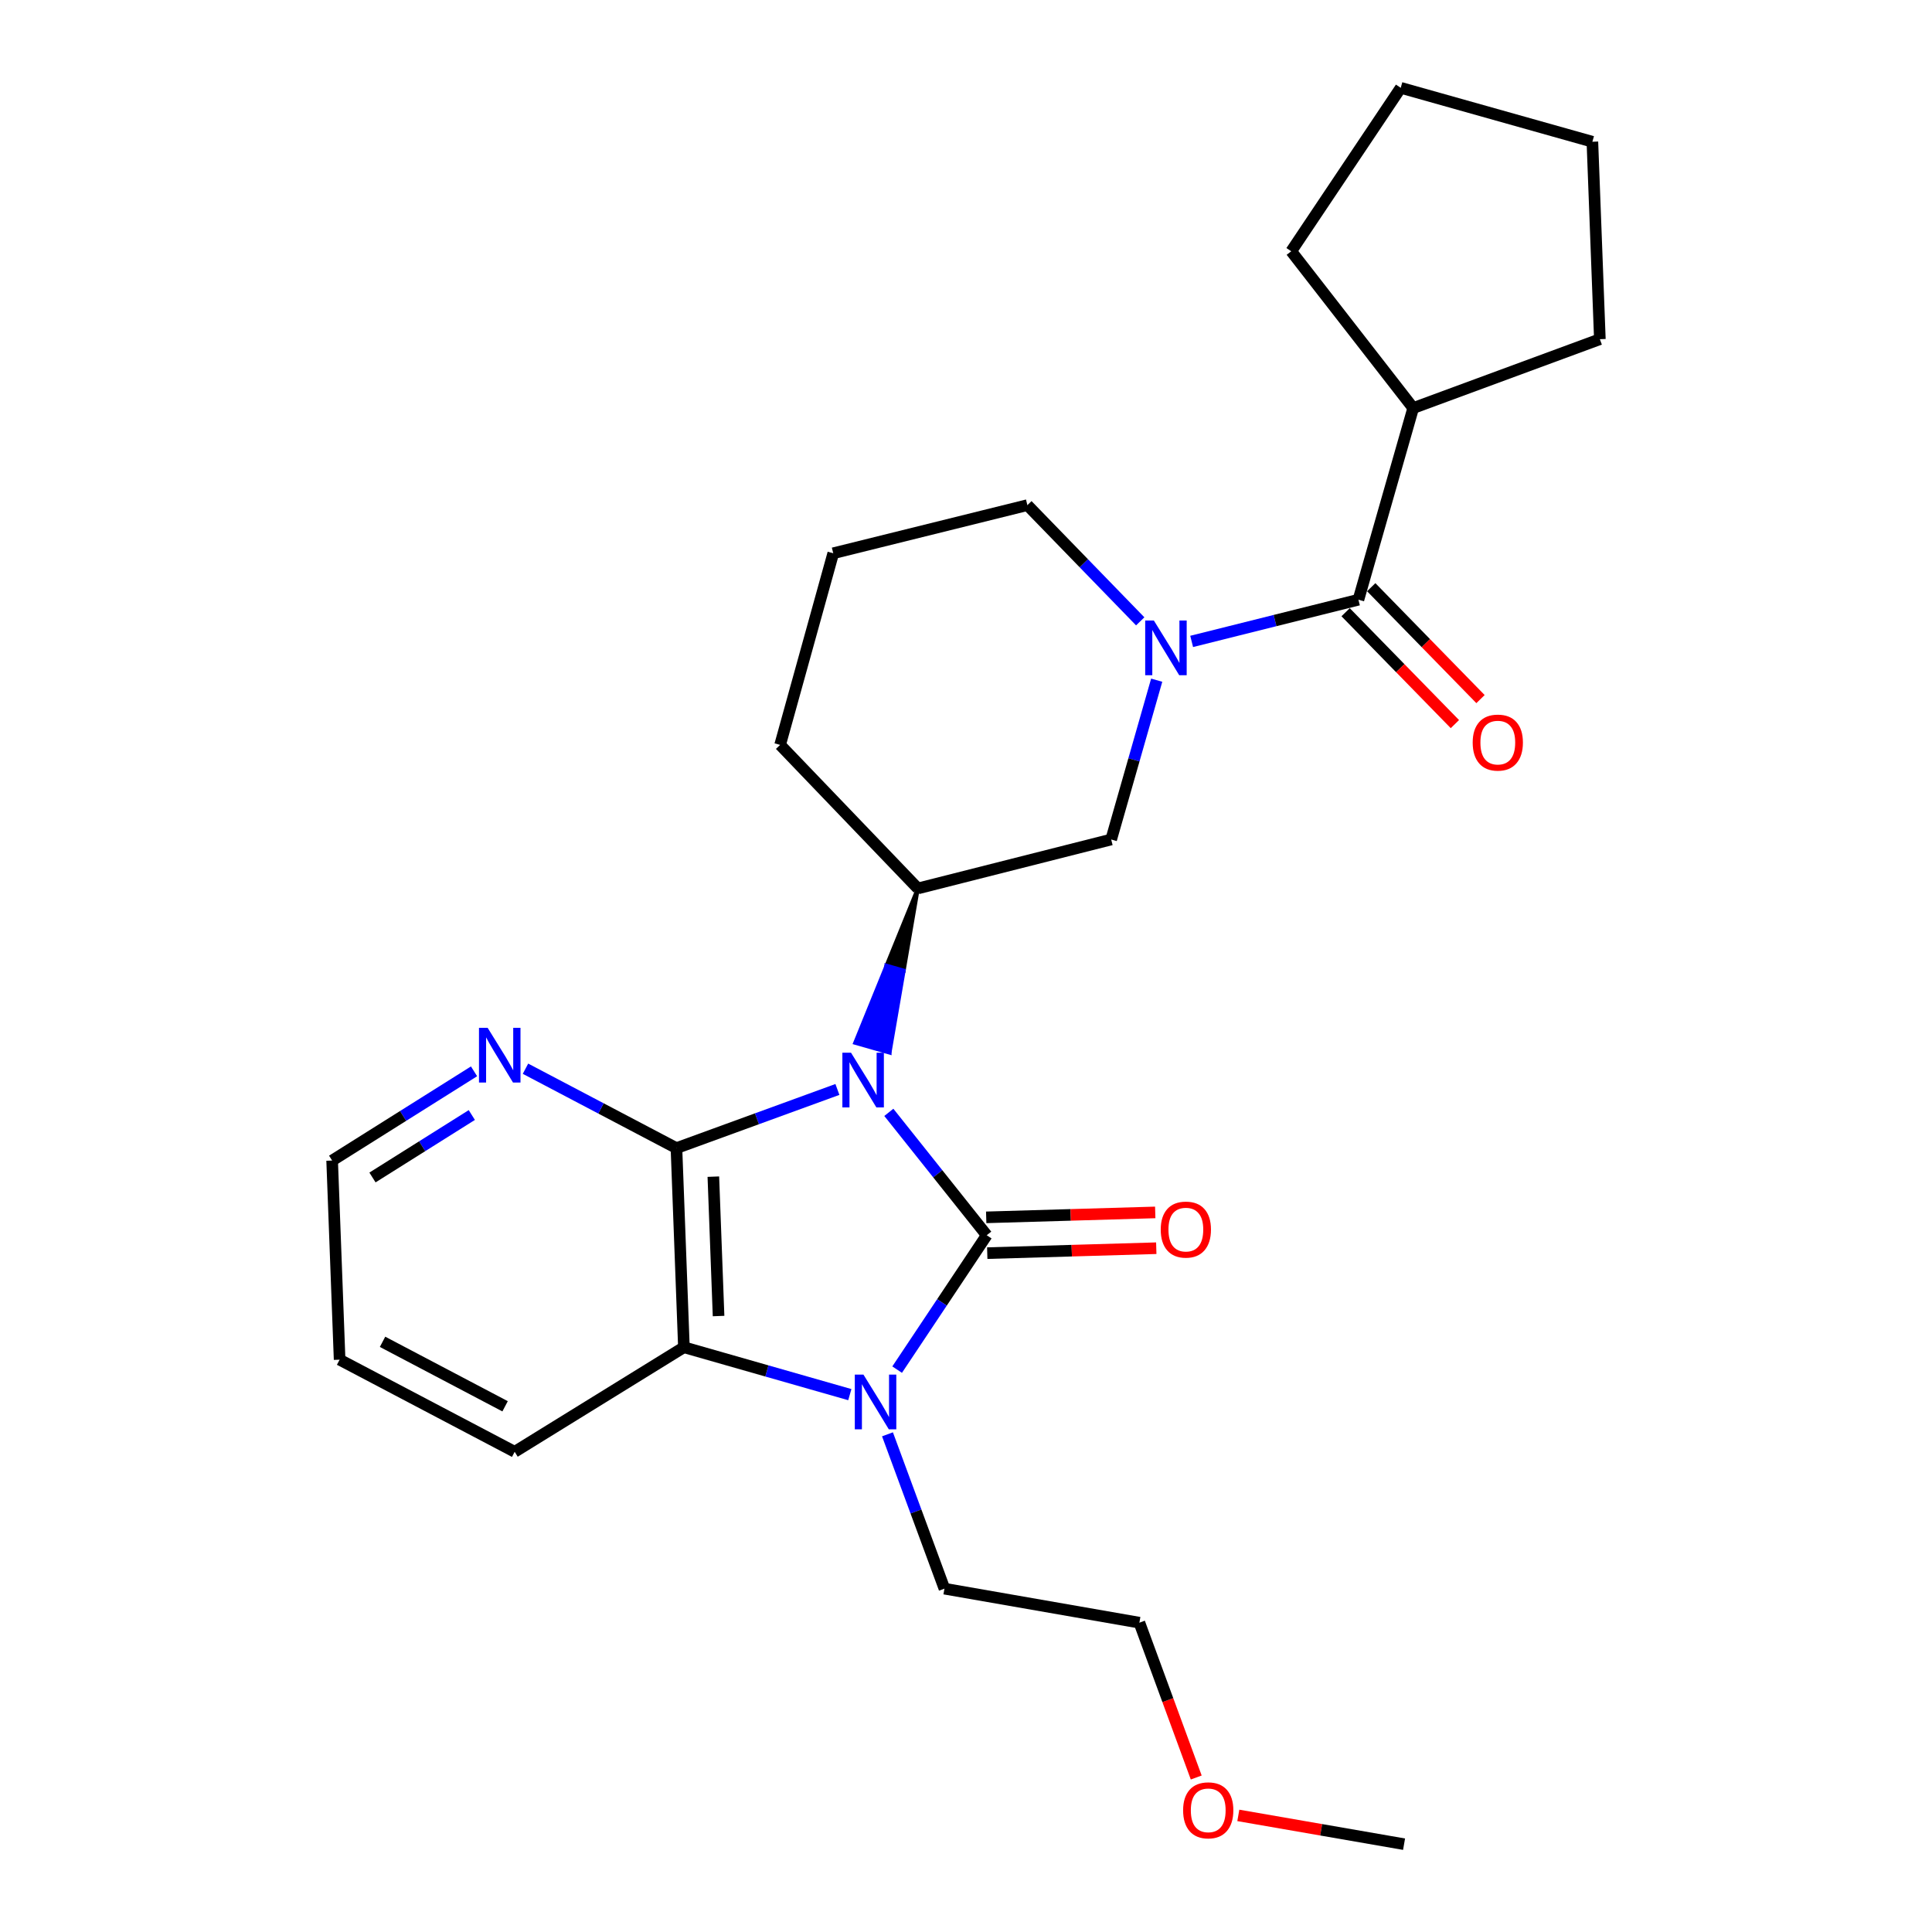 <?xml version='1.0' encoding='iso-8859-1'?>
<svg version='1.1' baseProfile='full'
              xmlns='http://www.w3.org/2000/svg'
                      xmlns:rdkit='http://www.rdkit.org/xml'
                      xmlns:xlink='http://www.w3.org/1999/xlink'
                  xml:space='preserve'
width='1000px' height='1000px' viewBox='0 0 1000 1000'>
<!-- END OF HEADER -->
<rect style='opacity:1.0;fill:#FFFFFF;stroke:none' width='1000' height='1000' x='0' y='0'> </rect>
<path class='bond-0' d='M 460.059,575.75 L 485.393,607.555' style='fill:none;fill-rule:evenodd;stroke:#0000FF;stroke-width:6px;stroke-linecap:butt;stroke-linejoin:miter;stroke-opacity:1' />
<path class='bond-0' d='M 485.393,607.555 L 510.728,639.36' style='fill:none;fill-rule:evenodd;stroke:#000000;stroke-width:6px;stroke-linecap:butt;stroke-linejoin:miter;stroke-opacity:1' />
<path class='bond-1' d='M 433.441,563.897 L 391.785,579.081' style='fill:none;fill-rule:evenodd;stroke:#0000FF;stroke-width:6px;stroke-linecap:butt;stroke-linejoin:miter;stroke-opacity:1' />
<path class='bond-1' d='M 391.785,579.081 L 350.129,594.265' style='fill:none;fill-rule:evenodd;stroke:#000000;stroke-width:6px;stroke-linecap:butt;stroke-linejoin:miter;stroke-opacity:1' />
<path class='bond-5' d='M 475.085,459.858 L 458.854,499.809 L 467.764,502.354 Z' style='fill:#000000;fill-rule:evenodd;fill-opacity:1;stroke:#000000;stroke-width:2px;stroke-linecap:butt;stroke-linejoin:miter;stroke-opacity:1;' />
<path class='bond-5' d='M 458.854,499.809 L 460.443,544.851 L 442.624,539.761 Z' style='fill:#0000FF;fill-rule:evenodd;fill-opacity:1;stroke:#0000FF;stroke-width:2px;stroke-linecap:butt;stroke-linejoin:miter;stroke-opacity:1;' />
<path class='bond-5' d='M 458.854,499.809 L 467.764,502.354 L 460.443,544.851 Z' style='fill:#0000FF;fill-rule:evenodd;fill-opacity:1;stroke:#0000FF;stroke-width:2px;stroke-linecap:butt;stroke-linejoin:miter;stroke-opacity:1;' />
<path class='bond-2' d='M 510.728,639.36 L 487.542,674.137' style='fill:none;fill-rule:evenodd;stroke:#000000;stroke-width:6px;stroke-linecap:butt;stroke-linejoin:miter;stroke-opacity:1' />
<path class='bond-2' d='M 487.542,674.137 L 464.356,708.913' style='fill:none;fill-rule:evenodd;stroke:#0000FF;stroke-width:6px;stroke-linecap:butt;stroke-linejoin:miter;stroke-opacity:1' />
<path class='bond-9' d='M 510.998,648.622 L 554.743,647.346' style='fill:none;fill-rule:evenodd;stroke:#000000;stroke-width:6px;stroke-linecap:butt;stroke-linejoin:miter;stroke-opacity:1' />
<path class='bond-9' d='M 554.743,647.346 L 598.488,646.07' style='fill:none;fill-rule:evenodd;stroke:#FF0000;stroke-width:6px;stroke-linecap:butt;stroke-linejoin:miter;stroke-opacity:1' />
<path class='bond-9' d='M 510.458,630.098 L 554.203,628.822' style='fill:none;fill-rule:evenodd;stroke:#000000;stroke-width:6px;stroke-linecap:butt;stroke-linejoin:miter;stroke-opacity:1' />
<path class='bond-9' d='M 554.203,628.822 L 597.948,627.546' style='fill:none;fill-rule:evenodd;stroke:#FF0000;stroke-width:6px;stroke-linecap:butt;stroke-linejoin:miter;stroke-opacity:1' />
<path class='bond-3' d='M 350.129,594.265 L 353.989,697.333' style='fill:none;fill-rule:evenodd;stroke:#000000;stroke-width:6px;stroke-linecap:butt;stroke-linejoin:miter;stroke-opacity:1' />
<path class='bond-3' d='M 369.227,609.032 L 371.929,681.18' style='fill:none;fill-rule:evenodd;stroke:#000000;stroke-width:6px;stroke-linecap:butt;stroke-linejoin:miter;stroke-opacity:1' />
<path class='bond-8' d='M 350.129,594.265 L 311.058,573.714' style='fill:none;fill-rule:evenodd;stroke:#000000;stroke-width:6px;stroke-linecap:butt;stroke-linejoin:miter;stroke-opacity:1' />
<path class='bond-8' d='M 311.058,573.714 L 271.987,553.163' style='fill:none;fill-rule:evenodd;stroke:#0000FF;stroke-width:6px;stroke-linecap:butt;stroke-linejoin:miter;stroke-opacity:1' />
<path class='bond-12' d='M 459.361,742.401 L 474.101,782.346' style='fill:none;fill-rule:evenodd;stroke:#0000FF;stroke-width:6px;stroke-linecap:butt;stroke-linejoin:miter;stroke-opacity:1' />
<path class='bond-12' d='M 474.101,782.346 L 488.84,822.29' style='fill:none;fill-rule:evenodd;stroke:#000000;stroke-width:6px;stroke-linecap:butt;stroke-linejoin:miter;stroke-opacity:1' />
<path class='bond-26' d='M 439.867,721.862 L 396.928,709.598' style='fill:none;fill-rule:evenodd;stroke:#0000FF;stroke-width:6px;stroke-linecap:butt;stroke-linejoin:miter;stroke-opacity:1' />
<path class='bond-26' d='M 396.928,709.598 L 353.989,697.333' style='fill:none;fill-rule:evenodd;stroke:#000000;stroke-width:6px;stroke-linecap:butt;stroke-linejoin:miter;stroke-opacity:1' />
<path class='bond-15' d='M 353.989,697.333 L 266.396,751.447' style='fill:none;fill-rule:evenodd;stroke:#000000;stroke-width:6px;stroke-linecap:butt;stroke-linejoin:miter;stroke-opacity:1' />
<path class='bond-4' d='M 598.707,352.063 L 586.927,393.292' style='fill:none;fill-rule:evenodd;stroke:#0000FF;stroke-width:6px;stroke-linecap:butt;stroke-linejoin:miter;stroke-opacity:1' />
<path class='bond-4' d='M 586.927,393.292 L 575.147,434.521' style='fill:none;fill-rule:evenodd;stroke:#000000;stroke-width:6px;stroke-linecap:butt;stroke-linejoin:miter;stroke-opacity:1' />
<path class='bond-6' d='M 616.798,331.996 L 659.959,321.202' style='fill:none;fill-rule:evenodd;stroke:#0000FF;stroke-width:6px;stroke-linecap:butt;stroke-linejoin:miter;stroke-opacity:1' />
<path class='bond-6' d='M 659.959,321.202 L 703.12,310.409' style='fill:none;fill-rule:evenodd;stroke:#000000;stroke-width:6px;stroke-linecap:butt;stroke-linejoin:miter;stroke-opacity:1' />
<path class='bond-27' d='M 590.176,321.61 L 560.974,291.532' style='fill:none;fill-rule:evenodd;stroke:#0000FF;stroke-width:6px;stroke-linecap:butt;stroke-linejoin:miter;stroke-opacity:1' />
<path class='bond-27' d='M 560.974,291.532 L 531.772,261.454' style='fill:none;fill-rule:evenodd;stroke:#000000;stroke-width:6px;stroke-linecap:butt;stroke-linejoin:miter;stroke-opacity:1' />
<path class='bond-7' d='M 475.085,459.858 L 575.147,434.521' style='fill:none;fill-rule:evenodd;stroke:#000000;stroke-width:6px;stroke-linecap:butt;stroke-linejoin:miter;stroke-opacity:1' />
<path class='bond-14' d='M 475.085,459.858 L 403.789,385.555' style='fill:none;fill-rule:evenodd;stroke:#000000;stroke-width:6px;stroke-linecap:butt;stroke-linejoin:miter;stroke-opacity:1' />
<path class='bond-10' d='M 696.49,316.883 L 724.77,345.84' style='fill:none;fill-rule:evenodd;stroke:#000000;stroke-width:6px;stroke-linecap:butt;stroke-linejoin:miter;stroke-opacity:1' />
<path class='bond-10' d='M 724.77,345.84 L 753.05,374.798' style='fill:none;fill-rule:evenodd;stroke:#FF0000;stroke-width:6px;stroke-linecap:butt;stroke-linejoin:miter;stroke-opacity:1' />
<path class='bond-10' d='M 709.749,303.935 L 738.028,332.892' style='fill:none;fill-rule:evenodd;stroke:#000000;stroke-width:6px;stroke-linecap:butt;stroke-linejoin:miter;stroke-opacity:1' />
<path class='bond-10' d='M 738.028,332.892 L 766.308,361.85' style='fill:none;fill-rule:evenodd;stroke:#FF0000;stroke-width:6px;stroke-linecap:butt;stroke-linejoin:miter;stroke-opacity:1' />
<path class='bond-11' d='M 703.12,310.409 L 731.463,211.212' style='fill:none;fill-rule:evenodd;stroke:#000000;stroke-width:6px;stroke-linecap:butt;stroke-linejoin:miter;stroke-opacity:1' />
<path class='bond-17' d='M 245.362,554.518 L 208.638,577.609' style='fill:none;fill-rule:evenodd;stroke:#0000FF;stroke-width:6px;stroke-linecap:butt;stroke-linejoin:miter;stroke-opacity:1' />
<path class='bond-17' d='M 208.638,577.609 L 171.914,600.7' style='fill:none;fill-rule:evenodd;stroke:#000000;stroke-width:6px;stroke-linecap:butt;stroke-linejoin:miter;stroke-opacity:1' />
<path class='bond-17' d='M 244.209,577.134 L 218.502,593.298' style='fill:none;fill-rule:evenodd;stroke:#0000FF;stroke-width:6px;stroke-linecap:butt;stroke-linejoin:miter;stroke-opacity:1' />
<path class='bond-17' d='M 218.502,593.298 L 192.795,609.461' style='fill:none;fill-rule:evenodd;stroke:#000000;stroke-width:6px;stroke-linecap:butt;stroke-linejoin:miter;stroke-opacity:1' />
<path class='bond-19' d='M 731.463,211.212 L 828.086,175.569' style='fill:none;fill-rule:evenodd;stroke:#000000;stroke-width:6px;stroke-linecap:butt;stroke-linejoin:miter;stroke-opacity:1' />
<path class='bond-20' d='M 731.463,211.212 L 668.341,130.053' style='fill:none;fill-rule:evenodd;stroke:#000000;stroke-width:6px;stroke-linecap:butt;stroke-linejoin:miter;stroke-opacity:1' />
<path class='bond-21' d='M 488.84,822.29 L 589.746,839.895' style='fill:none;fill-rule:evenodd;stroke:#000000;stroke-width:6px;stroke-linecap:butt;stroke-linejoin:miter;stroke-opacity:1' />
<path class='bond-13' d='M 531.772,261.454 L 431.288,286.369' style='fill:none;fill-rule:evenodd;stroke:#000000;stroke-width:6px;stroke-linecap:butt;stroke-linejoin:miter;stroke-opacity:1' />
<path class='bond-16' d='M 403.789,385.555 L 431.288,286.369' style='fill:none;fill-rule:evenodd;stroke:#000000;stroke-width:6px;stroke-linecap:butt;stroke-linejoin:miter;stroke-opacity:1' />
<path class='bond-28' d='M 266.396,751.447 L 175.785,703.768' style='fill:none;fill-rule:evenodd;stroke:#000000;stroke-width:6px;stroke-linecap:butt;stroke-linejoin:miter;stroke-opacity:1' />
<path class='bond-28' d='M 261.434,727.895 L 198.006,694.52' style='fill:none;fill-rule:evenodd;stroke:#000000;stroke-width:6px;stroke-linecap:butt;stroke-linejoin:miter;stroke-opacity:1' />
<path class='bond-23' d='M 171.914,600.7 L 175.785,703.768' style='fill:none;fill-rule:evenodd;stroke:#000000;stroke-width:6px;stroke-linecap:butt;stroke-linejoin:miter;stroke-opacity:1' />
<path class='bond-18' d='M 619.171,920.036 L 604.459,879.965' style='fill:none;fill-rule:evenodd;stroke:#FF0000;stroke-width:6px;stroke-linecap:butt;stroke-linejoin:miter;stroke-opacity:1' />
<path class='bond-18' d='M 604.459,879.965 L 589.746,839.895' style='fill:none;fill-rule:evenodd;stroke:#000000;stroke-width:6px;stroke-linecap:butt;stroke-linejoin:miter;stroke-opacity:1' />
<path class='bond-22' d='M 640.95,939.645 L 683.844,947.095' style='fill:none;fill-rule:evenodd;stroke:#FF0000;stroke-width:6px;stroke-linecap:butt;stroke-linejoin:miter;stroke-opacity:1' />
<path class='bond-22' d='M 683.844,947.095 L 726.737,954.545' style='fill:none;fill-rule:evenodd;stroke:#000000;stroke-width:6px;stroke-linecap:butt;stroke-linejoin:miter;stroke-opacity:1' />
<path class='bond-24' d='M 828.086,175.569 L 824.215,73.366' style='fill:none;fill-rule:evenodd;stroke:#000000;stroke-width:6px;stroke-linecap:butt;stroke-linejoin:miter;stroke-opacity:1' />
<path class='bond-25' d='M 668.341,130.053 L 725.018,45.455' style='fill:none;fill-rule:evenodd;stroke:#000000;stroke-width:6px;stroke-linecap:butt;stroke-linejoin:miter;stroke-opacity:1' />
<path class='bond-29' d='M 824.215,73.366 L 725.018,45.455' style='fill:none;fill-rule:evenodd;stroke:#000000;stroke-width:6px;stroke-linecap:butt;stroke-linejoin:miter;stroke-opacity:1' />
<path  class='atom-0' d='M 440.492 544.885
L 449.772 559.885
Q 450.692 561.365, 452.172 564.045
Q 453.652 566.725, 453.732 566.885
L 453.732 544.885
L 457.492 544.885
L 457.492 573.205
L 453.612 573.205
L 443.652 556.805
Q 442.492 554.885, 441.252 552.685
Q 440.052 550.485, 439.692 549.805
L 439.692 573.205
L 436.012 573.205
L 436.012 544.885
L 440.492 544.885
' fill='#0000FF'/>
<path  class='atom-3' d='M 446.926 711.507
L 456.206 726.507
Q 457.126 727.987, 458.606 730.667
Q 460.086 733.347, 460.166 733.507
L 460.166 711.507
L 463.926 711.507
L 463.926 739.827
L 460.046 739.827
L 450.086 723.427
Q 448.926 721.507, 447.686 719.307
Q 446.486 717.107, 446.126 716.427
L 446.126 739.827
L 442.446 739.827
L 442.446 711.507
L 446.926 711.507
' fill='#0000FF'/>
<path  class='atom-5' d='M 597.23 321.164
L 606.51 336.164
Q 607.43 337.644, 608.91 340.324
Q 610.39 343.004, 610.47 343.164
L 610.47 321.164
L 614.23 321.164
L 614.23 349.484
L 610.35 349.484
L 600.39 333.084
Q 599.23 331.164, 597.99 328.964
Q 596.79 326.764, 596.43 326.084
L 596.43 349.484
L 592.75 349.484
L 592.75 321.164
L 597.23 321.164
' fill='#0000FF'/>
<path  class='atom-9' d='M 252.404 531.995
L 261.684 546.995
Q 262.604 548.475, 264.084 551.155
Q 265.564 553.835, 265.644 553.995
L 265.644 531.995
L 269.404 531.995
L 269.404 560.315
L 265.524 560.315
L 255.564 543.915
Q 254.404 541.995, 253.164 539.795
Q 251.964 537.595, 251.604 536.915
L 251.604 560.315
L 247.924 560.315
L 247.924 531.995
L 252.404 531.995
' fill='#0000FF'/>
<path  class='atom-10' d='M 600.796 636.433
Q 600.796 629.633, 604.156 625.833
Q 607.516 622.033, 613.796 622.033
Q 620.076 622.033, 623.436 625.833
Q 626.796 629.633, 626.796 636.433
Q 626.796 643.313, 623.396 647.233
Q 619.996 651.113, 613.796 651.113
Q 607.556 651.113, 604.156 647.233
Q 600.796 643.353, 600.796 636.433
M 613.796 647.913
Q 618.116 647.913, 620.436 645.033
Q 622.796 642.113, 622.796 636.433
Q 622.796 630.873, 620.436 628.073
Q 618.116 625.233, 613.796 625.233
Q 609.476 625.233, 607.116 628.033
Q 604.796 630.833, 604.796 636.433
Q 604.796 642.153, 607.116 645.033
Q 609.476 647.913, 613.796 647.913
' fill='#FF0000'/>
<path  class='atom-11' d='M 762.26 384.359
Q 762.26 377.559, 765.62 373.759
Q 768.98 369.959, 775.26 369.959
Q 781.54 369.959, 784.9 373.759
Q 788.26 377.559, 788.26 384.359
Q 788.26 391.239, 784.86 395.159
Q 781.46 399.039, 775.26 399.039
Q 769.02 399.039, 765.62 395.159
Q 762.26 391.279, 762.26 384.359
M 775.26 395.839
Q 779.58 395.839, 781.9 392.959
Q 784.26 390.039, 784.26 384.359
Q 784.26 378.799, 781.9 375.999
Q 779.58 373.159, 775.26 373.159
Q 770.94 373.159, 768.58 375.959
Q 766.26 378.759, 766.26 384.359
Q 766.26 390.079, 768.58 392.959
Q 770.94 395.839, 775.26 395.839
' fill='#FF0000'/>
<path  class='atom-19' d='M 612.378 937.02
Q 612.378 930.22, 615.738 926.42
Q 619.098 922.62, 625.378 922.62
Q 631.658 922.62, 635.018 926.42
Q 638.378 930.22, 638.378 937.02
Q 638.378 943.9, 634.978 947.82
Q 631.578 951.7, 625.378 951.7
Q 619.138 951.7, 615.738 947.82
Q 612.378 943.94, 612.378 937.02
M 625.378 948.5
Q 629.698 948.5, 632.018 945.62
Q 634.378 942.7, 634.378 937.02
Q 634.378 931.46, 632.018 928.66
Q 629.698 925.82, 625.378 925.82
Q 621.058 925.82, 618.698 928.62
Q 616.378 931.42, 616.378 937.02
Q 616.378 942.74, 618.698 945.62
Q 621.058 948.5, 625.378 948.5
' fill='#FF0000'/>
</svg>
